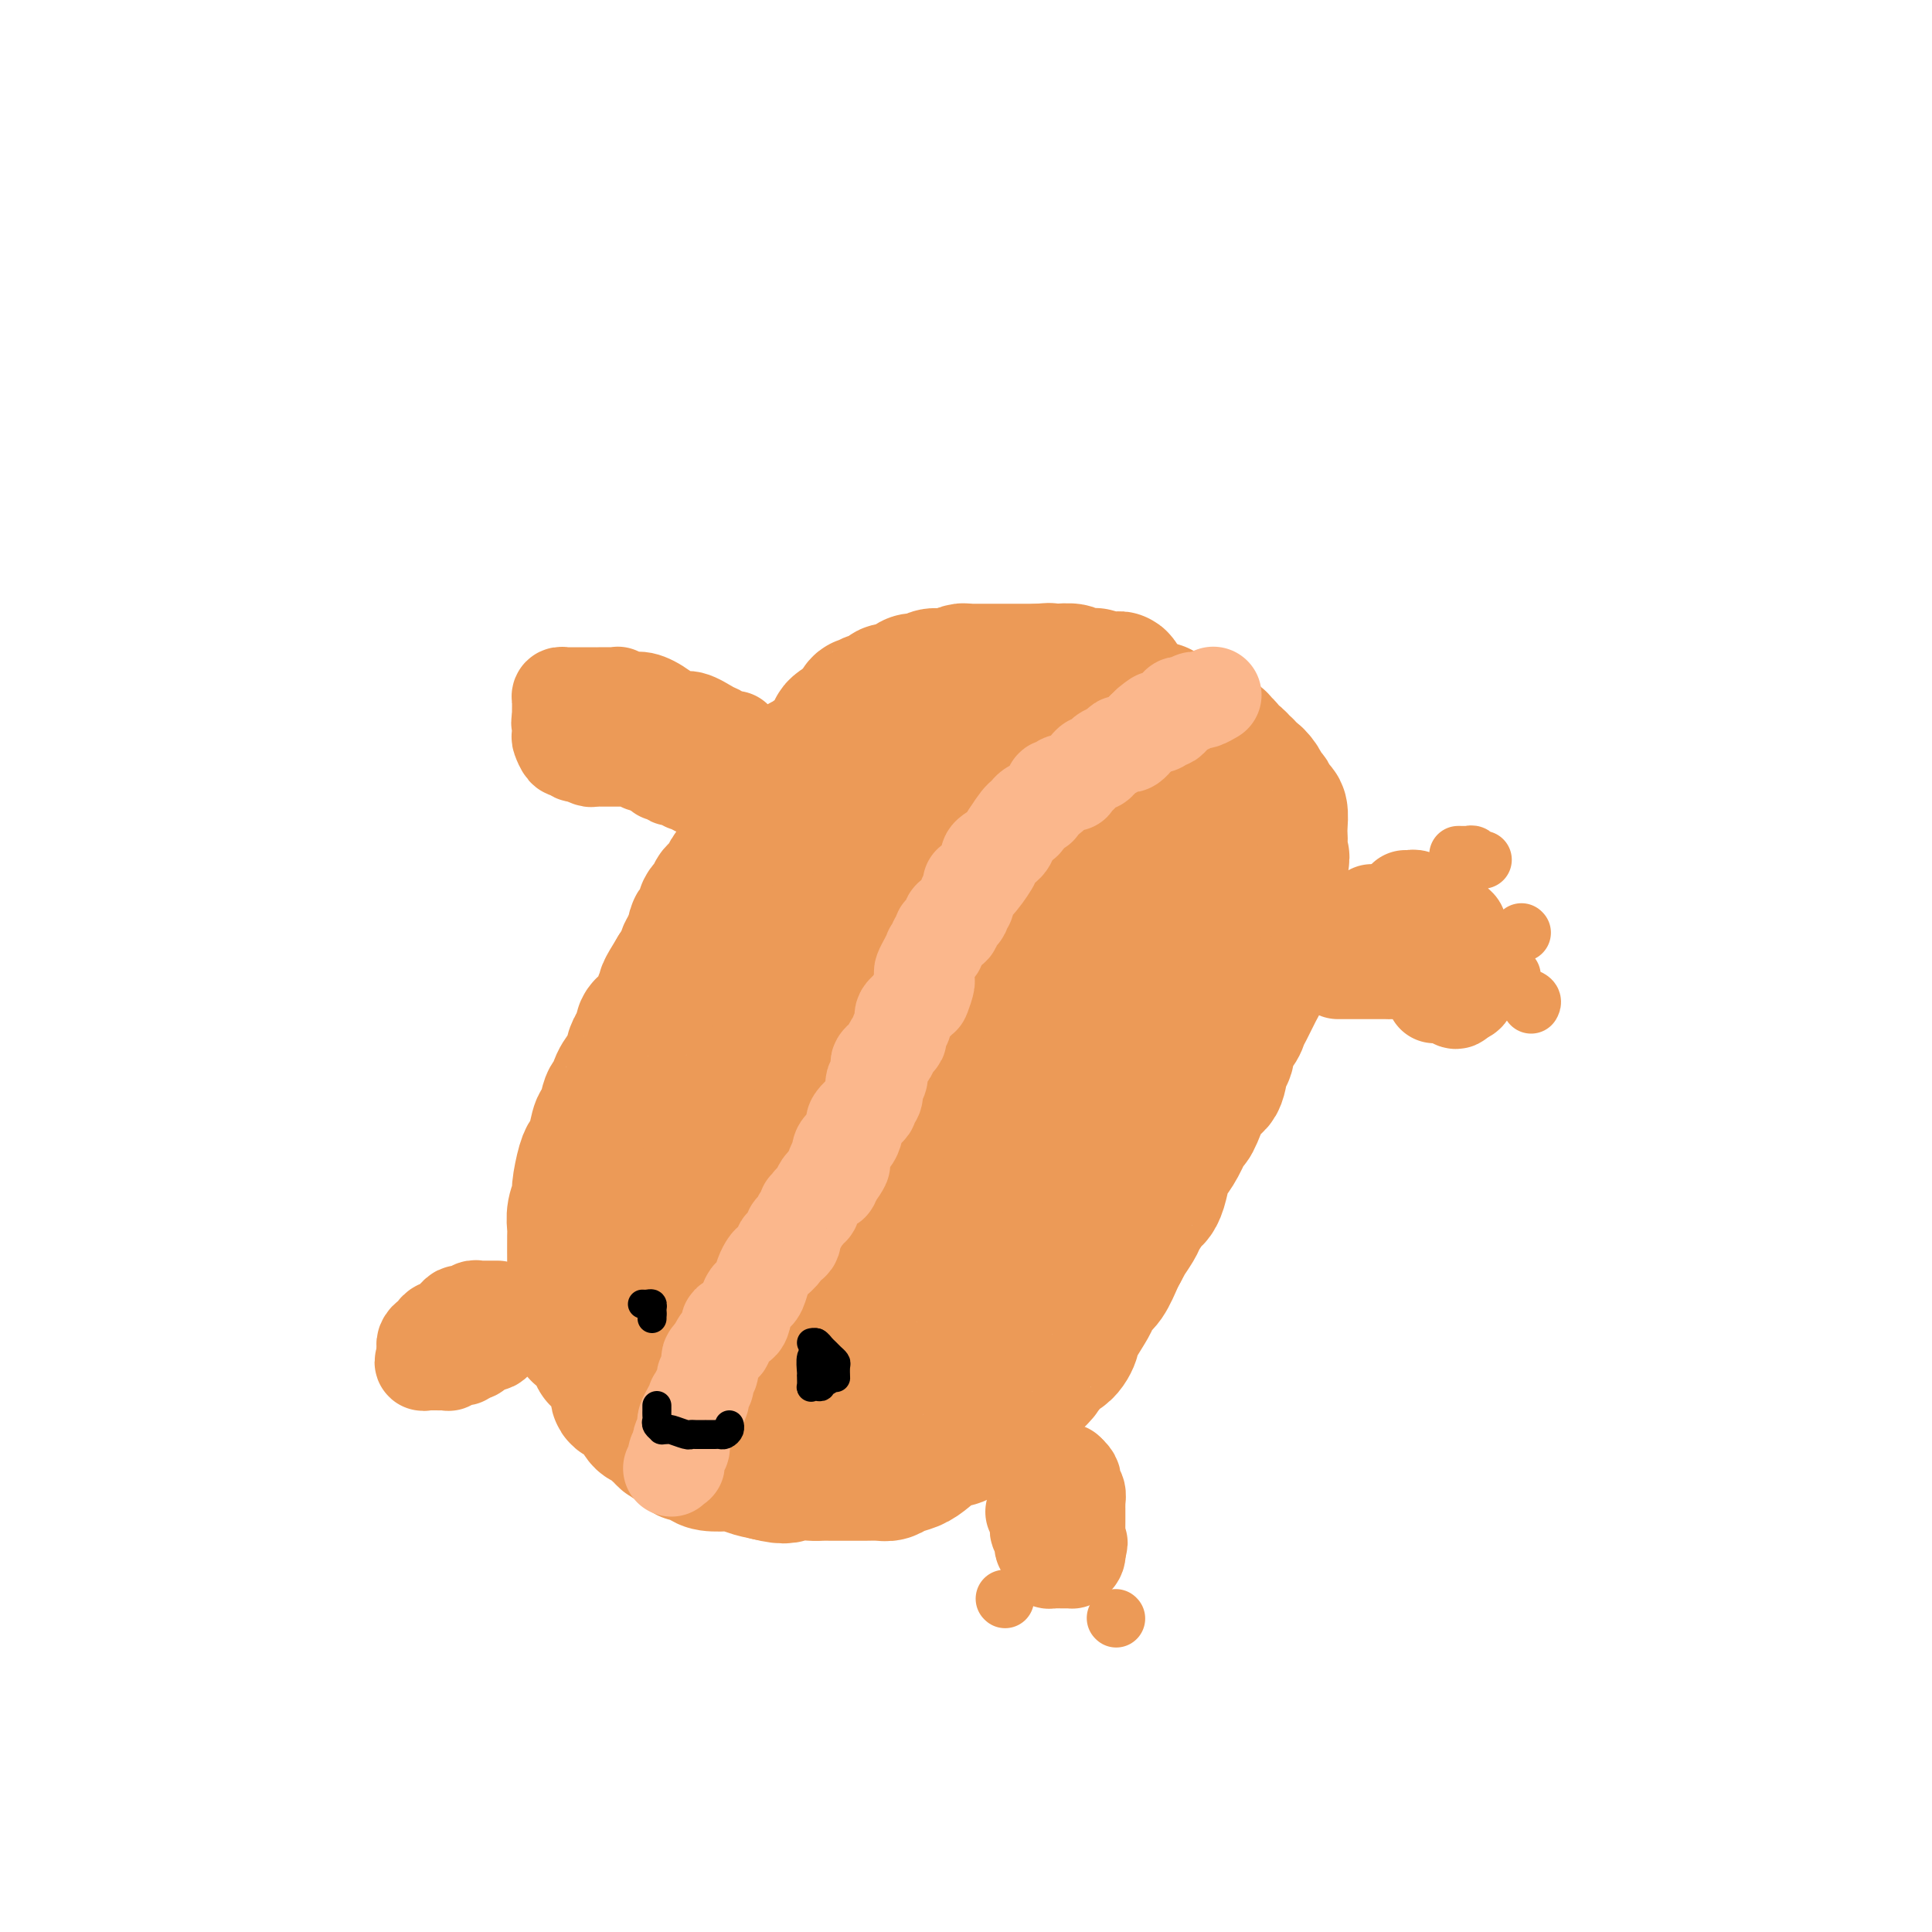 <svg viewBox='0 0 400 400' version='1.1' xmlns='http://www.w3.org/2000/svg' xmlns:xlink='http://www.w3.org/1999/xlink'><g fill='none' stroke='#EC9A57' stroke-width='28' stroke-linecap='round' stroke-linejoin='round'><path d='M157,174c-0.449,0.469 -0.897,0.938 -1,1c-0.103,0.062 0.140,-0.282 0,0c-0.140,0.282 -0.664,1.189 -1,2c-0.336,0.811 -0.485,1.527 -1,2c-0.515,0.473 -1.394,0.704 -2,1c-0.606,0.296 -0.937,0.657 -1,1c-0.063,0.343 0.143,0.668 0,1c-0.143,0.332 -0.634,0.670 -1,1c-0.366,0.330 -0.606,0.653 -1,1c-0.394,0.347 -0.943,0.719 -1,1c-0.057,0.281 0.376,0.470 0,1c-0.376,0.530 -1.563,1.399 -2,2c-0.437,0.601 -0.125,0.934 0,1c0.125,0.066 0.063,-0.133 0,0c-0.063,0.133 -0.126,0.599 0,1c0.126,0.401 0.441,0.738 0,1c-0.441,0.262 -1.639,0.450 -2,1c-0.361,0.550 0.113,1.460 0,2c-0.113,0.540 -0.813,0.708 -1,1c-0.187,0.292 0.141,0.708 0,1c-0.141,0.292 -0.749,0.460 -1,1c-0.251,0.540 -0.144,1.453 0,2c0.144,0.547 0.327,0.728 0,1c-0.327,0.272 -1.163,0.636 -2,1'/><path d='M140,201c-3.101,5.032 -2.354,4.111 -2,4c0.354,-0.111 0.317,0.586 0,1c-0.317,0.414 -0.912,0.544 -1,1c-0.088,0.456 0.331,1.240 0,2c-0.331,0.760 -1.412,1.498 -2,2c-0.588,0.502 -0.683,0.768 -1,1c-0.317,0.232 -0.855,0.429 -1,1c-0.145,0.571 0.103,1.517 0,2c-0.103,0.483 -0.556,0.502 -1,1c-0.444,0.498 -0.878,1.476 -1,2c-0.122,0.524 0.070,0.595 0,1c-0.070,0.405 -0.400,1.143 -1,2c-0.600,0.857 -1.470,1.834 -2,3c-0.530,1.166 -0.719,2.522 -1,3c-0.281,0.478 -0.653,0.079 -1,1c-0.347,0.921 -0.670,3.164 -1,4c-0.330,0.836 -0.667,0.266 -1,1c-0.333,0.734 -0.663,2.773 -1,4c-0.337,1.227 -0.683,1.644 -1,2c-0.317,0.356 -0.607,0.652 -1,2c-0.393,1.348 -0.890,3.748 -1,5c-0.110,1.252 0.167,1.358 0,2c-0.167,0.642 -0.777,1.822 -1,3c-0.223,1.178 -0.060,2.355 0,3c0.060,0.645 0.016,0.757 0,2c-0.016,1.243 -0.004,3.618 0,5c0.004,1.382 0.001,1.773 0,2c-0.001,0.227 -0.000,0.292 0,1c0.000,0.708 0.000,2.059 0,3c-0.000,0.941 -0.000,1.470 0,2'/><path d='M119,269c-0.368,4.636 -0.290,2.227 0,2c0.290,-0.227 0.790,1.726 1,3c0.210,1.274 0.130,1.867 0,2c-0.130,0.133 -0.310,-0.193 0,0c0.310,0.193 1.112,0.905 2,2c0.888,1.095 1.864,2.572 2,3c0.136,0.428 -0.568,-0.194 0,0c0.568,0.194 2.408,1.203 3,2c0.592,0.797 -0.063,1.380 0,2c0.063,0.620 0.844,1.276 1,2c0.156,0.724 -0.313,1.516 0,2c0.313,0.484 1.407,0.659 2,1c0.593,0.341 0.684,0.848 1,1c0.316,0.152 0.858,-0.052 1,0c0.142,0.052 -0.117,0.361 0,1c0.117,0.639 0.609,1.610 1,2c0.391,0.390 0.681,0.199 1,0c0.319,-0.199 0.665,-0.405 1,0c0.335,0.405 0.657,1.423 1,2c0.343,0.577 0.707,0.714 1,1c0.293,0.286 0.516,0.720 1,1c0.484,0.280 1.230,0.404 2,1c0.770,0.596 1.565,1.662 2,2c0.435,0.338 0.512,-0.054 1,0c0.488,0.054 1.389,0.553 2,1c0.611,0.447 0.932,0.841 2,1c1.068,0.159 2.884,0.084 4,0c1.116,-0.084 1.531,-0.176 2,0c0.469,0.176 0.991,0.622 2,1c1.009,0.378 2.504,0.689 4,1'/><path d='M159,305c4.162,1.083 4.068,0.290 5,0c0.932,-0.290 2.892,-0.078 4,0c1.108,0.078 1.364,0.021 2,0c0.636,-0.021 1.651,-0.005 3,0c1.349,0.005 3.032,-0.002 4,0c0.968,0.002 1.221,0.012 2,0c0.779,-0.012 2.083,-0.046 3,0c0.917,0.046 1.446,0.173 2,0c0.554,-0.173 1.132,-0.644 2,-1c0.868,-0.356 2.026,-0.596 3,-1c0.974,-0.404 1.764,-0.972 3,-2c1.236,-1.028 2.920,-2.517 4,-3c1.080,-0.483 1.558,0.041 2,0c0.442,-0.041 0.849,-0.648 2,-1c1.151,-0.352 3.045,-0.448 4,-1c0.955,-0.552 0.970,-1.560 1,-2c0.030,-0.440 0.075,-0.312 1,-1c0.925,-0.688 2.729,-2.192 4,-3c1.271,-0.808 2.010,-0.921 2,-1c-0.010,-0.079 -0.769,-0.124 0,-1c0.769,-0.876 3.065,-2.584 4,-4c0.935,-1.416 0.510,-2.540 1,-3c0.490,-0.460 1.896,-0.255 3,-1c1.104,-0.745 1.906,-2.441 2,-3c0.094,-0.559 -0.519,0.018 0,-1c0.519,-1.018 2.170,-3.631 3,-5c0.830,-1.369 0.838,-1.494 1,-2c0.162,-0.506 0.476,-1.393 1,-2c0.524,-0.607 1.256,-0.933 2,-2c0.744,-1.067 1.498,-2.876 2,-4c0.502,-1.124 0.751,-1.562 1,-2'/><path d='M232,259c1.970,-3.540 0.895,-1.890 1,-2c0.105,-0.110 1.390,-1.981 2,-3c0.610,-1.019 0.545,-1.187 1,-2c0.455,-0.813 1.431,-2.272 2,-3c0.569,-0.728 0.733,-0.724 1,-1c0.267,-0.276 0.639,-0.832 1,-2c0.361,-1.168 0.711,-2.950 1,-4c0.289,-1.050 0.515,-1.370 1,-2c0.485,-0.630 1.228,-1.570 2,-3c0.772,-1.430 1.573,-3.350 2,-4c0.427,-0.650 0.481,-0.030 1,-1c0.519,-0.970 1.502,-3.529 2,-5c0.498,-1.471 0.510,-1.854 1,-2c0.490,-0.146 1.459,-0.055 2,-1c0.541,-0.945 0.656,-2.925 1,-4c0.344,-1.075 0.917,-1.244 1,-2c0.083,-0.756 -0.325,-2.097 0,-3c0.325,-0.903 1.382,-1.367 2,-2c0.618,-0.633 0.796,-1.434 1,-2c0.204,-0.566 0.433,-0.897 1,-2c0.567,-1.103 1.471,-2.980 2,-4c0.529,-1.020 0.682,-1.185 1,-2c0.318,-0.815 0.802,-2.282 1,-3c0.198,-0.718 0.109,-0.688 0,-1c-0.109,-0.312 -0.239,-0.966 0,-2c0.239,-1.034 0.848,-2.450 1,-3c0.152,-0.550 -0.153,-0.236 0,-1c0.153,-0.764 0.763,-2.607 1,-4c0.237,-1.393 0.102,-2.337 0,-3c-0.102,-0.663 -0.172,-1.047 0,-2c0.172,-0.953 0.586,-2.477 1,-4'/><path d='M265,180c0.774,-4.166 0.208,-2.080 0,-2c-0.208,0.080 -0.059,-1.847 0,-3c0.059,-1.153 0.027,-1.531 0,-2c-0.027,-0.469 -0.049,-1.028 0,-2c0.049,-0.972 0.169,-2.357 0,-3c-0.169,-0.643 -0.626,-0.544 -1,-1c-0.374,-0.456 -0.664,-1.466 -1,-2c-0.336,-0.534 -0.716,-0.591 -1,-1c-0.284,-0.409 -0.471,-1.170 -1,-2c-0.529,-0.830 -1.398,-1.729 -2,-2c-0.602,-0.271 -0.935,0.087 -1,0c-0.065,-0.087 0.137,-0.619 0,-1c-0.137,-0.381 -0.614,-0.613 -1,-1c-0.386,-0.387 -0.680,-0.931 -1,-1c-0.320,-0.069 -0.666,0.337 -1,0c-0.334,-0.337 -0.656,-1.417 -1,-2c-0.344,-0.583 -0.710,-0.668 -1,-1c-0.290,-0.332 -0.502,-0.911 -1,-1c-0.498,-0.089 -1.280,0.312 -2,0c-0.720,-0.312 -1.377,-1.337 -2,-2c-0.623,-0.663 -1.213,-0.965 -2,-1c-0.787,-0.035 -1.770,0.197 -2,0c-0.230,-0.197 0.295,-0.824 0,-1c-0.295,-0.176 -1.409,0.097 -2,0c-0.591,-0.097 -0.659,-0.566 -1,-1c-0.341,-0.434 -0.954,-0.834 -1,-1c-0.046,-0.166 0.477,-0.097 0,0c-0.477,0.097 -1.953,0.222 -3,0c-1.047,-0.222 -1.667,-0.790 -2,-1c-0.333,-0.210 -0.381,-0.060 -1,0c-0.619,0.060 -1.810,0.030 -3,0'/><path d='M231,146c-3.384,-1.083 -1.343,-0.290 -1,0c0.343,0.290 -1.011,0.078 -2,0c-0.989,-0.078 -1.613,-0.021 -2,0c-0.387,0.021 -0.536,0.006 -1,0c-0.464,-0.006 -1.244,-0.001 -2,0c-0.756,0.001 -1.487,0.000 -2,0c-0.513,-0.000 -0.809,-0.000 -1,0c-0.191,0.000 -0.278,0.000 -1,0c-0.722,-0.000 -2.079,-0.000 -3,0c-0.921,0.000 -1.408,-0.000 -2,0c-0.592,0.000 -1.291,0.000 -2,0c-0.709,-0.000 -1.428,-0.000 -2,0c-0.572,0.000 -0.997,0.000 -2,0c-1.003,-0.000 -2.586,-0.001 -4,0c-1.414,0.001 -2.660,0.005 -3,0c-0.340,-0.005 0.227,-0.017 -1,0c-1.227,0.017 -4.246,0.065 -5,0c-0.754,-0.065 0.758,-0.242 0,0c-0.758,0.242 -3.787,0.901 -5,1c-1.213,0.099 -0.612,-0.364 -1,0c-0.388,0.364 -1.766,1.555 -3,2c-1.234,0.445 -2.323,0.146 -3,0c-0.677,-0.146 -0.943,-0.138 -1,0c-0.057,0.138 0.094,0.405 -1,1c-1.094,0.595 -3.433,1.517 -4,2c-0.567,0.483 0.637,0.528 0,1c-0.637,0.472 -3.115,1.372 -4,2c-0.885,0.628 -0.175,0.983 0,1c0.175,0.017 -0.184,-0.303 -1,0c-0.816,0.303 -2.090,1.229 -3,2c-0.910,0.771 -1.455,1.385 -2,2'/><path d='M167,160c-3.657,2.164 -1.299,1.074 -1,1c0.299,-0.074 -1.460,0.867 -2,2c-0.540,1.133 0.141,2.460 0,3c-0.141,0.540 -1.103,0.295 -2,1c-0.897,0.705 -1.728,2.359 -2,3c-0.272,0.641 0.014,0.268 0,1c-0.014,0.732 -0.330,2.568 -1,4c-0.670,1.432 -1.696,2.460 -2,3c-0.304,0.540 0.113,0.593 0,1c-0.113,0.407 -0.758,1.168 -1,1c-0.242,-0.168 -0.082,-1.263 0,-2c0.082,-0.737 0.087,-1.114 0,-2c-0.087,-0.886 -0.266,-2.279 0,-3c0.266,-0.721 0.978,-0.769 2,-2c1.022,-1.231 2.353,-3.646 3,-5c0.647,-1.354 0.608,-1.648 1,-2c0.392,-0.352 1.215,-0.761 2,-2c0.785,-1.239 1.532,-3.308 2,-4c0.468,-0.692 0.655,-0.005 1,0c0.345,0.005 0.847,-0.670 1,-1c0.153,-0.330 -0.041,-0.315 1,-1c1.041,-0.685 3.319,-2.069 4,-3c0.681,-0.931 -0.234,-1.409 0,-2c0.234,-0.591 1.617,-1.296 3,-2'/><path d='M176,149c3.434,-4.328 2.019,-3.150 2,-3c-0.019,0.150 1.360,-0.730 2,-1c0.640,-0.270 0.543,0.068 1,0c0.457,-0.068 1.469,-0.544 2,-1c0.531,-0.456 0.580,-0.893 1,-1c0.420,-0.107 1.212,0.116 2,0c0.788,-0.116 1.572,-0.571 2,-1c0.428,-0.429 0.500,-0.833 1,-1c0.500,-0.167 1.430,-0.098 2,0c0.570,0.098 0.782,0.223 1,0c0.218,-0.223 0.443,-0.796 1,-1c0.557,-0.204 1.445,-0.041 2,0c0.555,0.041 0.775,-0.042 1,0c0.225,0.042 0.455,0.207 1,0c0.545,-0.207 1.407,-0.788 2,-1c0.593,-0.212 0.919,-0.057 1,0c0.081,0.057 -0.081,0.015 0,0c0.081,-0.015 0.406,-0.004 1,0c0.594,0.004 1.456,0.001 2,0c0.544,-0.001 0.771,-0.000 1,0c0.229,0.000 0.460,0.000 1,0c0.540,-0.000 1.387,-0.000 2,0c0.613,0.000 0.990,0.000 1,0c0.010,-0.000 -0.348,-0.000 0,0c0.348,0.000 1.403,0.000 2,0c0.597,-0.000 0.737,-0.000 1,0c0.263,0.000 0.648,0.000 1,0c0.352,-0.000 0.672,-0.000 1,0c0.328,0.000 0.665,0.000 1,0c0.335,-0.000 0.667,-0.000 1,0'/><path d='M215,139c3.894,-0.310 1.629,-0.084 1,0c-0.629,0.084 0.379,0.026 1,0c0.621,-0.026 0.857,-0.021 1,0c0.143,0.021 0.195,0.057 1,0c0.805,-0.057 2.365,-0.208 3,0c0.635,0.208 0.345,0.775 1,1c0.655,0.225 2.254,0.109 3,0c0.746,-0.109 0.637,-0.210 1,0c0.363,0.210 1.197,0.732 2,1c0.803,0.268 1.574,0.281 2,0c0.426,-0.281 0.506,-0.856 1,0c0.494,0.856 1.403,3.145 2,4c0.597,0.855 0.881,0.277 1,0c0.119,-0.277 0.073,-0.252 1,2c0.927,2.252 2.827,6.733 4,9c1.173,2.267 1.620,2.321 2,3c0.380,0.679 0.694,1.982 1,3c0.306,1.018 0.604,1.751 1,3c0.396,1.249 0.890,3.015 1,4c0.110,0.985 -0.163,1.189 0,2c0.163,0.811 0.762,2.228 1,3c0.238,0.772 0.116,0.897 0,1c-0.116,0.103 -0.227,0.183 0,1c0.227,0.817 0.793,2.369 1,3c0.207,0.631 0.055,0.339 0,1c-0.055,0.661 -0.015,2.274 0,3c0.015,0.726 0.004,0.566 0,1c-0.004,0.434 -0.001,1.463 0,2c0.001,0.537 0.000,0.582 0,1c-0.000,0.418 -0.000,1.209 0,2'/><path d='M247,189c0.464,4.074 0.124,2.259 0,2c-0.124,-0.259 -0.031,1.038 0,2c0.031,0.962 0.000,1.587 0,2c-0.000,0.413 0.029,0.612 0,2c-0.029,1.388 -0.117,3.965 0,5c0.117,1.035 0.441,0.527 0,1c-0.441,0.473 -1.645,1.928 -2,3c-0.355,1.072 0.139,1.763 0,3c-0.139,1.237 -0.911,3.021 -1,4c-0.089,0.979 0.507,1.153 0,2c-0.507,0.847 -2.115,2.368 -3,3c-0.885,0.632 -1.045,0.377 -1,1c0.045,0.623 0.297,2.125 0,3c-0.297,0.875 -1.143,1.125 -2,2c-0.857,0.875 -1.725,2.376 -2,3c-0.275,0.624 0.045,0.373 0,1c-0.045,0.627 -0.453,2.134 -1,3c-0.547,0.866 -1.231,1.091 -2,2c-0.769,0.909 -1.623,2.502 -2,3c-0.377,0.498 -0.276,-0.099 -1,1c-0.724,1.099 -2.271,3.893 -3,5c-0.729,1.107 -0.638,0.526 -1,1c-0.362,0.474 -1.175,2.002 -2,3c-0.825,0.998 -1.661,1.464 -2,2c-0.339,0.536 -0.182,1.140 -1,2c-0.818,0.860 -2.610,1.974 -4,3c-1.390,1.026 -2.378,1.963 -3,3c-0.622,1.037 -0.878,2.175 -2,3c-1.122,0.825 -3.110,1.338 -4,2c-0.890,0.662 -0.683,1.475 -1,2c-0.317,0.525 -1.159,0.763 -2,1'/><path d='M205,264c-4.776,5.513 -1.717,2.795 -1,2c0.717,-0.795 -0.910,0.332 -2,1c-1.090,0.668 -1.644,0.876 -2,1c-0.356,0.124 -0.515,0.164 -1,1c-0.485,0.836 -1.296,2.466 -2,3c-0.704,0.534 -1.300,-0.029 -2,0c-0.700,0.029 -1.505,0.652 -2,1c-0.495,0.348 -0.681,0.423 -1,1c-0.319,0.577 -0.771,1.657 -1,2c-0.229,0.343 -0.235,-0.050 -1,0c-0.765,0.050 -2.287,0.543 -3,1c-0.713,0.457 -0.615,0.879 -1,1c-0.385,0.121 -1.251,-0.059 -2,0c-0.749,0.059 -1.379,0.356 -2,1c-0.621,0.644 -1.231,1.636 -2,2c-0.769,0.364 -1.695,0.101 -3,0c-1.305,-0.101 -2.989,-0.041 -4,0c-1.011,0.041 -1.348,0.064 -2,0c-0.652,-0.064 -1.620,-0.213 -3,0c-1.380,0.213 -3.171,0.789 -4,1c-0.829,0.211 -0.696,0.056 -1,0c-0.304,-0.056 -1.046,-0.015 -2,0c-0.954,0.015 -2.119,0.004 -3,0c-0.881,-0.004 -1.479,-0.001 -2,0c-0.521,0.001 -0.967,0.000 -1,0c-0.033,-0.000 0.346,-0.000 0,0c-0.346,0.000 -1.416,0.000 -2,0c-0.584,-0.000 -0.682,-0.000 -1,0c-0.318,0.000 -0.855,0.000 -1,0c-0.145,-0.000 0.101,-0.000 0,0c-0.101,0.000 -0.551,0.000 -1,0'/><path d='M150,282c-5.045,0.159 -2.657,0.056 -2,0c0.657,-0.056 -0.415,-0.066 -1,0c-0.585,0.066 -0.681,0.209 -1,0c-0.319,-0.209 -0.860,-0.771 -1,-1c-0.140,-0.229 0.120,-0.127 0,0c-0.120,0.127 -0.621,0.277 -1,0c-0.379,-0.277 -0.638,-0.981 -1,-2c-0.362,-1.019 -0.829,-2.352 -1,-3c-0.171,-0.648 -0.046,-0.609 0,-1c0.046,-0.391 0.012,-1.210 0,-2c-0.012,-0.790 -0.003,-1.551 0,-2c0.003,-0.449 0.001,-0.587 0,-1c-0.001,-0.413 -0.000,-1.103 0,-2c0.000,-0.897 0.001,-2.001 0,-3c-0.001,-0.999 -0.002,-1.891 0,-3c0.002,-1.109 0.007,-2.434 0,-3c-0.007,-0.566 -0.027,-0.372 0,-1c0.027,-0.628 0.101,-2.078 0,-3c-0.101,-0.922 -0.379,-1.315 0,-2c0.379,-0.685 1.414,-1.662 2,-3c0.586,-1.338 0.725,-3.038 1,-4c0.275,-0.962 0.688,-1.188 1,-2c0.312,-0.812 0.522,-2.211 1,-3c0.478,-0.789 1.224,-0.967 2,-2c0.776,-1.033 1.581,-2.922 2,-4c0.419,-1.078 0.451,-1.347 1,-2c0.549,-0.653 1.614,-1.692 2,-3c0.386,-1.308 0.093,-2.887 1,-4c0.907,-1.113 3.013,-1.761 4,-3c0.987,-1.239 0.853,-3.068 1,-4c0.147,-0.932 0.573,-0.966 1,-1'/><path d='M161,218c3.111,-6.082 1.390,-2.786 2,-3c0.610,-0.214 3.552,-3.936 5,-6c1.448,-2.064 1.403,-2.469 2,-3c0.597,-0.531 1.835,-1.187 3,-3c1.165,-1.813 2.257,-4.784 3,-6c0.743,-1.216 1.135,-0.678 1,-1c-0.135,-0.322 -0.799,-1.503 0,-3c0.799,-1.497 3.059,-3.308 4,-5c0.941,-1.692 0.563,-3.264 1,-4c0.437,-0.736 1.688,-0.638 2,-1c0.312,-0.362 -0.316,-1.186 0,-2c0.316,-0.814 1.576,-1.619 2,-2c0.424,-0.381 0.011,-0.339 0,-1c-0.011,-0.661 0.378,-2.026 1,-3c0.622,-0.974 1.476,-1.556 2,-2c0.524,-0.444 0.718,-0.748 1,-1c0.282,-0.252 0.654,-0.450 1,-1c0.346,-0.550 0.668,-1.452 1,-2c0.332,-0.548 0.673,-0.741 1,-1c0.327,-0.259 0.639,-0.585 1,-1c0.361,-0.415 0.769,-0.919 1,-1c0.231,-0.081 0.283,0.262 1,0c0.717,-0.262 2.097,-1.128 3,-2c0.903,-0.872 1.327,-1.750 2,-2c0.673,-0.250 1.594,0.129 2,0c0.406,-0.129 0.298,-0.767 1,-1c0.702,-0.233 2.216,-0.063 3,0c0.784,0.063 0.839,0.017 1,0c0.161,-0.017 0.428,-0.005 1,0c0.572,0.005 1.449,0.001 2,0c0.551,-0.001 0.775,-0.001 1,0'/><path d='M212,161c2.063,-0.157 1.719,-0.051 2,0c0.281,0.051 1.187,0.047 2,0c0.813,-0.047 1.535,-0.135 3,0c1.465,0.135 3.675,0.495 5,1c1.325,0.505 1.767,1.156 2,2c0.233,0.844 0.259,1.879 1,3c0.741,1.121 2.199,2.326 3,3c0.801,0.674 0.947,0.817 1,1c0.053,0.183 0.014,0.406 0,1c-0.014,0.594 -0.004,1.559 0,3c0.004,1.441 0.001,3.358 0,5c-0.001,1.642 -0.000,3.007 0,4c0.000,0.993 -0.000,1.612 0,2c0.000,0.388 0.001,0.544 0,1c-0.001,0.456 -0.004,1.213 0,2c0.004,0.787 0.014,1.604 0,2c-0.014,0.396 -0.052,0.371 0,1c0.052,0.629 0.194,1.912 0,3c-0.194,1.088 -0.725,1.980 -1,2c-0.275,0.020 -0.293,-0.831 -1,0c-0.707,0.831 -2.102,3.344 -3,5c-0.898,1.656 -1.299,2.456 -2,3c-0.701,0.544 -1.701,0.831 -2,1c-0.299,0.169 0.104,0.219 0,1c-0.104,0.781 -0.714,2.292 -1,3c-0.286,0.708 -0.248,0.612 -1,1c-0.752,0.388 -2.294,1.259 -3,2c-0.706,0.741 -0.575,1.353 -1,2c-0.425,0.647 -1.407,1.328 -2,2c-0.593,0.672 -0.796,1.336 -1,2'/><path d='M213,219c-3.022,4.010 -1.576,2.034 -2,2c-0.424,-0.034 -2.718,1.874 -4,3c-1.282,1.126 -1.554,1.470 -2,2c-0.446,0.530 -1.068,1.245 -2,2c-0.932,0.755 -2.173,1.550 -3,2c-0.827,0.450 -1.239,0.555 -3,1c-1.761,0.445 -4.872,1.229 -6,2c-1.128,0.771 -0.275,1.529 -1,2c-0.725,0.471 -3.028,0.656 -4,1c-0.972,0.344 -0.613,0.848 -1,1c-0.387,0.152 -1.521,-0.048 -2,0c-0.479,0.048 -0.303,0.344 -1,1c-0.697,0.656 -2.267,1.671 -3,2c-0.733,0.329 -0.627,-0.028 -1,0c-0.373,0.028 -1.223,0.440 -2,1c-0.777,0.560 -1.480,1.268 -2,2c-0.520,0.732 -0.857,1.487 -1,2c-0.143,0.513 -0.091,0.785 -1,1c-0.909,0.215 -2.779,0.372 -4,1c-1.221,0.628 -1.793,1.725 -2,2c-0.207,0.275 -0.049,-0.272 -2,1c-1.951,1.272 -6.011,4.365 -8,6c-1.989,1.635 -1.909,1.814 -2,2c-0.091,0.186 -0.354,0.379 -1,1c-0.646,0.621 -1.675,1.668 -2,2c-0.325,0.332 0.054,-0.052 0,0c-0.054,0.052 -0.540,0.540 -1,1c-0.460,0.460 -0.893,0.893 -1,1c-0.107,0.107 0.112,-0.112 0,0c-0.112,0.112 -0.556,0.556 -1,1'/><path d='M148,264c-4.442,4.027 -1.549,2.596 0,2c1.549,-0.596 1.752,-0.356 2,0c0.248,0.356 0.542,0.826 1,1c0.458,0.174 1.081,0.050 2,0c0.919,-0.050 2.134,-0.025 3,0c0.866,0.025 1.381,0.049 2,0c0.619,-0.049 1.340,-0.173 2,0c0.660,0.173 1.258,0.643 2,0c0.742,-0.643 1.629,-2.400 2,-3c0.371,-0.600 0.226,-0.044 1,0c0.774,0.044 2.467,-0.425 3,-1c0.533,-0.575 -0.094,-1.256 0,-2c0.094,-0.744 0.910,-1.549 2,-2c1.090,-0.451 2.455,-0.547 3,-1c0.545,-0.453 0.272,-1.265 1,-2c0.728,-0.735 2.458,-1.395 4,-2c1.542,-0.605 2.895,-1.156 4,-2c1.105,-0.844 1.963,-1.982 4,-3c2.037,-1.018 5.253,-1.917 7,-3c1.747,-1.083 2.025,-2.350 3,-3c0.975,-0.650 2.646,-0.685 4,-1c1.354,-0.315 2.391,-0.911 3,-1c0.609,-0.089 0.789,0.330 1,0c0.211,-0.330 0.451,-1.409 1,-2c0.549,-0.591 1.405,-0.695 2,-1c0.595,-0.305 0.929,-0.813 1,-1c0.071,-0.187 -0.123,-0.053 0,0c0.123,0.053 0.561,0.027 1,0'/><path d='M209,237c7.814,-5.278 2.850,-3.471 1,-3c-1.850,0.471 -0.587,-0.392 0,-1c0.587,-0.608 0.496,-0.962 1,-2c0.504,-1.038 1.603,-2.762 2,-4c0.397,-1.238 0.092,-1.992 0,-3c-0.092,-1.008 0.028,-2.271 0,-3c-0.028,-0.729 -0.204,-0.924 0,-2c0.204,-1.076 0.787,-3.035 1,-4c0.213,-0.965 0.057,-0.938 0,-2c-0.057,-1.062 -0.015,-3.214 0,-4c0.015,-0.786 0.004,-0.207 0,-1c-0.004,-0.793 -0.001,-2.960 0,-4c0.001,-1.040 0.000,-0.955 0,-2c-0.000,-1.045 0.000,-3.219 0,-4c-0.000,-0.781 -0.000,-0.168 0,-1c0.000,-0.832 0.001,-3.109 0,-4c-0.001,-0.891 -0.005,-0.394 0,-1c0.005,-0.606 0.017,-2.313 0,-3c-0.017,-0.687 -0.064,-0.352 0,-1c0.064,-0.648 0.238,-2.279 0,-3c-0.238,-0.721 -0.888,-0.533 -1,-1c-0.112,-0.467 0.314,-1.589 0,-2c-0.314,-0.411 -1.366,-0.110 -2,0c-0.634,0.110 -0.848,0.029 -1,0c-0.152,-0.029 -0.242,-0.007 -1,0c-0.758,0.007 -2.182,-0.001 -3,0c-0.818,0.001 -1.029,0.011 -1,0c0.029,-0.011 0.296,-0.044 -1,0c-1.296,0.044 -4.157,0.166 -6,1c-1.843,0.834 -2.670,2.381 -4,4c-1.330,1.619 -3.165,3.309 -5,5'/><path d='M189,192c-2.831,2.855 -5.409,5.493 -7,7c-1.591,1.507 -2.195,1.884 -3,3c-0.805,1.116 -1.812,2.970 -3,4c-1.188,1.030 -2.557,1.235 -3,2c-0.443,0.765 0.039,2.089 0,3c-0.039,0.911 -0.599,1.410 -1,2c-0.401,0.590 -0.643,1.271 -1,2c-0.357,0.729 -0.828,1.505 -1,2c-0.172,0.495 -0.046,0.710 0,1c0.046,0.290 0.012,0.656 0,1c-0.012,0.344 -0.001,0.667 0,1c0.001,0.333 -0.008,0.678 0,1c0.008,0.322 0.032,0.622 0,1c-0.032,0.378 -0.119,0.832 0,1c0.119,0.168 0.446,0.048 1,0c0.554,-0.048 1.337,-0.023 2,0c0.663,0.023 1.207,0.044 2,0c0.793,-0.044 1.834,-0.151 2,0c0.166,0.151 -0.543,0.562 2,-1c2.543,-1.562 8.339,-5.097 11,-7c2.661,-1.903 2.188,-2.174 3,-3c0.812,-0.826 2.909,-2.207 5,-4c2.091,-1.793 4.176,-3.997 6,-5c1.824,-1.003 3.386,-0.805 4,-1c0.614,-0.195 0.281,-0.783 0,-1c-0.281,-0.217 -0.509,-0.062 -1,0c-0.491,0.062 -1.246,0.031 -2,0'/><path d='M205,201c-1.587,-0.222 -4.053,-0.278 -7,1c-2.947,1.278 -6.373,3.891 -9,5c-2.627,1.109 -4.454,0.714 -6,1c-1.546,0.286 -2.811,1.254 -4,2c-1.189,0.746 -2.304,1.272 -4,2c-1.696,0.728 -3.975,1.660 -5,2c-1.025,0.340 -0.798,0.090 -1,0c-0.202,-0.090 -0.835,-0.020 -1,0c-0.165,0.020 0.139,-0.012 0,0c-0.139,0.012 -0.719,0.067 -1,0c-0.281,-0.067 -0.261,-0.258 -1,-1c-0.739,-0.742 -2.236,-2.037 -3,-3c-0.764,-0.963 -0.796,-1.594 -1,-2c-0.204,-0.406 -0.581,-0.588 -1,-1c-0.419,-0.412 -0.882,-1.054 -1,-1c-0.118,0.054 0.108,0.803 0,0c-0.108,-0.803 -0.551,-3.157 -1,-4c-0.449,-0.843 -0.905,-0.173 -1,0c-0.095,0.173 0.171,-0.150 0,-1c-0.171,-0.850 -0.778,-2.228 -1,-3c-0.222,-0.772 -0.060,-0.939 0,-1c0.060,-0.061 0.017,-0.018 0,0c-0.017,0.018 -0.009,0.009 0,0'/></g>
<g fill='none' stroke='#FBB78C' stroke-width='20' stroke-linecap='round' stroke-linejoin='round'><path d='M139,304c0.415,-0.477 0.829,-0.954 1,-1c0.171,-0.046 0.097,0.340 0,0c-0.097,-0.340 -0.218,-1.404 0,-2c0.218,-0.596 0.777,-0.723 1,-1c0.223,-0.277 0.112,-0.703 0,-1c-0.112,-0.297 -0.223,-0.463 0,-1c0.223,-0.537 0.782,-1.444 1,-2c0.218,-0.556 0.096,-0.762 0,-1c-0.096,-0.238 -0.166,-0.508 0,-1c0.166,-0.492 0.566,-1.207 1,-2c0.434,-0.793 0.900,-1.666 1,-2c0.100,-0.334 -0.166,-0.131 0,0c0.166,0.131 0.763,0.190 1,0c0.237,-0.190 0.115,-0.629 0,-1c-0.115,-0.371 -0.223,-0.676 0,-1c0.223,-0.324 0.778,-0.668 1,-1c0.222,-0.332 0.111,-0.652 0,-1c-0.111,-0.348 -0.223,-0.723 0,-1c0.223,-0.277 0.781,-0.456 1,-1c0.219,-0.544 0.097,-1.454 0,-2c-0.097,-0.546 -0.171,-0.727 0,-1c0.171,-0.273 0.585,-0.636 1,-1'/><path d='M148,280c1.864,-4.112 2.023,-2.393 2,-2c-0.023,0.393 -0.227,-0.540 0,-1c0.227,-0.460 0.887,-0.445 1,-1c0.113,-0.555 -0.321,-1.679 0,-2c0.321,-0.321 1.395,0.161 2,0c0.605,-0.161 0.739,-0.967 1,-2c0.261,-1.033 0.648,-2.294 1,-3c0.352,-0.706 0.670,-0.857 1,-1c0.330,-0.143 0.671,-0.280 1,-1c0.329,-0.720 0.646,-2.024 1,-3c0.354,-0.976 0.744,-1.622 1,-2c0.256,-0.378 0.379,-0.486 1,-1c0.621,-0.514 1.739,-1.432 2,-2c0.261,-0.568 -0.334,-0.786 0,-1c0.334,-0.214 1.596,-0.424 2,-1c0.404,-0.576 -0.050,-1.517 0,-2c0.050,-0.483 0.606,-0.507 1,-1c0.394,-0.493 0.628,-1.457 1,-2c0.372,-0.543 0.884,-0.667 1,-1c0.116,-0.333 -0.162,-0.876 0,-1c0.162,-0.124 0.764,0.171 1,0c0.236,-0.171 0.104,-0.806 0,-1c-0.104,-0.194 -0.182,0.054 0,0c0.182,-0.054 0.623,-0.409 1,-1c0.377,-0.591 0.689,-1.416 1,-2c0.311,-0.584 0.622,-0.926 1,-1c0.378,-0.074 0.822,0.122 1,0c0.178,-0.122 0.089,-0.561 0,-1'/><path d='M172,244c3.958,-5.684 1.852,-1.893 1,-1c-0.852,0.893 -0.449,-1.112 0,-2c0.449,-0.888 0.944,-0.658 1,-1c0.056,-0.342 -0.326,-1.256 0,-2c0.326,-0.744 1.362,-1.316 2,-2c0.638,-0.684 0.879,-1.478 1,-2c0.121,-0.522 0.122,-0.770 0,-1c-0.122,-0.230 -0.369,-0.442 0,-1c0.369,-0.558 1.353,-1.463 2,-2c0.647,-0.537 0.957,-0.707 1,-1c0.043,-0.293 -0.181,-0.710 0,-1c0.181,-0.290 0.766,-0.454 1,-1c0.234,-0.546 0.115,-1.474 0,-2c-0.115,-0.526 -0.228,-0.652 0,-1c0.228,-0.348 0.796,-0.920 1,-1c0.204,-0.080 0.044,0.330 0,0c-0.044,-0.330 0.029,-1.402 0,-2c-0.029,-0.598 -0.162,-0.724 0,-1c0.162,-0.276 0.617,-0.703 1,-1c0.383,-0.297 0.695,-0.465 1,-1c0.305,-0.535 0.604,-1.439 1,-2c0.396,-0.561 0.890,-0.780 1,-1c0.110,-0.220 -0.164,-0.440 0,-1c0.164,-0.560 0.765,-1.459 1,-2c0.235,-0.541 0.104,-0.725 0,-1c-0.104,-0.275 -0.183,-0.641 0,-1c0.183,-0.359 0.626,-0.712 1,-1c0.374,-0.288 0.678,-0.511 1,-1c0.322,-0.489 0.661,-1.245 1,-2'/><path d='M190,206c3.011,-5.826 1.538,-1.392 1,0c-0.538,1.392 -0.141,-0.260 0,-1c0.141,-0.740 0.028,-0.570 0,-1c-0.028,-0.430 0.030,-1.459 0,-2c-0.030,-0.541 -0.148,-0.593 0,-1c0.148,-0.407 0.560,-1.170 1,-2c0.440,-0.830 0.907,-1.728 1,-2c0.093,-0.272 -0.187,0.082 0,0c0.187,-0.082 0.842,-0.599 1,-1c0.158,-0.401 -0.181,-0.685 0,-1c0.181,-0.315 0.884,-0.662 1,-1c0.116,-0.338 -0.353,-0.668 0,-1c0.353,-0.332 1.530,-0.666 2,-1c0.470,-0.334 0.235,-0.667 0,-1c-0.235,-0.333 -0.470,-0.666 0,-1c0.470,-0.334 1.647,-0.670 2,-1c0.353,-0.330 -0.116,-0.653 0,-1c0.116,-0.347 0.816,-0.716 1,-1c0.184,-0.284 -0.150,-0.483 0,-1c0.150,-0.517 0.783,-1.353 1,-2c0.217,-0.647 0.017,-1.104 0,-1c-0.017,0.104 0.149,0.768 1,0c0.851,-0.768 2.385,-2.968 3,-4c0.615,-1.032 0.309,-0.895 0,-1c-0.309,-0.105 -0.622,-0.451 0,-1c0.622,-0.549 2.178,-1.300 3,-2c0.822,-0.700 0.911,-1.350 1,-2'/><path d='M209,173c3.593,-5.682 3.074,-3.386 3,-3c-0.074,0.386 0.296,-1.139 1,-2c0.704,-0.861 1.743,-1.058 2,-1c0.257,0.058 -0.268,0.370 0,0c0.268,-0.370 1.327,-1.423 2,-2c0.673,-0.577 0.959,-0.677 1,-1c0.041,-0.323 -0.161,-0.870 0,-1c0.161,-0.130 0.687,0.158 1,0c0.313,-0.158 0.412,-0.763 1,-1c0.588,-0.237 1.663,-0.105 2,0c0.337,0.105 -0.064,0.182 0,0c0.064,-0.182 0.595,-0.622 1,-1c0.405,-0.378 0.686,-0.693 1,-1c0.314,-0.307 0.660,-0.607 1,-1c0.340,-0.393 0.672,-0.879 1,-1c0.328,-0.121 0.651,0.121 1,0c0.349,-0.121 0.723,-0.607 1,-1c0.277,-0.393 0.455,-0.693 1,-1c0.545,-0.307 1.457,-0.622 2,-1c0.543,-0.378 0.719,-0.818 1,-1c0.281,-0.182 0.669,-0.107 1,0c0.331,0.107 0.604,0.245 1,0c0.396,-0.245 0.914,-0.874 1,-1c0.086,-0.126 -0.261,0.250 0,0c0.261,-0.250 1.131,-1.125 2,-2'/><path d='M237,151c4.515,-3.626 1.801,-1.690 1,-1c-0.801,0.690 0.310,0.133 1,0c0.690,-0.133 0.958,0.157 1,0c0.042,-0.157 -0.142,-0.763 0,-1c0.142,-0.237 0.612,-0.106 1,0c0.388,0.106 0.695,0.186 1,0c0.305,-0.186 0.606,-0.637 1,-1c0.394,-0.363 0.879,-0.637 1,-1c0.121,-0.363 -0.121,-0.815 0,-1c0.121,-0.185 0.606,-0.102 1,0c0.394,0.102 0.696,0.225 1,0c0.304,-0.225 0.611,-0.796 1,-1c0.389,-0.204 0.861,-0.041 1,0c0.139,0.041 -0.056,-0.041 0,0c0.056,0.041 0.361,0.203 1,0c0.639,-0.203 1.611,-0.772 2,-1c0.389,-0.228 0.194,-0.114 0,0'/></g>
<g fill='none' stroke='#000000' stroke-width='6' stroke-linecap='round' stroke-linejoin='round'><path d='M135,273c0.000,-0.565 0.000,-1.131 0,-1c0.000,0.131 0.000,0.958 0,1c0.000,0.042 0.000,-0.702 0,-1c0.000,-0.298 0.000,-0.149 0,0'/><path d='M135,272c-0.012,-0.321 -0.042,-0.622 0,-1c0.042,-0.378 0.156,-0.833 0,-1c-0.156,-0.167 -0.580,-0.045 -1,0c-0.420,0.045 -0.834,0.013 -1,0c-0.166,-0.013 -0.083,-0.006 0,0'/><path d='M169,278c-0.030,0.318 -0.061,0.636 0,1c0.061,0.364 0.212,0.775 0,1c-0.212,0.225 -0.789,0.264 -1,1c-0.211,0.736 -0.057,2.169 0,3c0.057,0.831 0.018,1.060 0,1c-0.018,-0.060 -0.015,-0.407 0,0c0.015,0.407 0.042,1.569 0,2c-0.042,0.431 -0.152,0.130 0,0c0.152,-0.130 0.566,-0.090 1,0c0.434,0.090 0.890,0.230 1,0c0.110,-0.230 -0.124,-0.831 0,-1c0.124,-0.169 0.607,0.095 1,0c0.393,-0.095 0.697,-0.547 1,-1'/><path d='M172,285c0.844,-0.338 0.955,-0.185 1,0c0.045,0.185 0.023,0.400 0,0c-0.023,-0.400 -0.048,-1.416 0,-2c0.048,-0.584 0.168,-0.735 0,-1c-0.168,-0.265 -0.623,-0.646 -1,-1c-0.377,-0.354 -0.676,-0.683 -1,-1c-0.324,-0.317 -0.675,-0.621 -1,-1c-0.325,-0.379 -0.626,-0.833 -1,-1c-0.374,-0.167 -0.821,-0.048 -1,0c-0.179,0.048 -0.089,0.024 0,0'/><path d='M136,291c0.002,0.334 0.005,0.668 0,1c-0.005,0.332 -0.016,0.663 0,1c0.016,0.337 0.060,0.679 0,1c-0.060,0.321 -0.225,0.621 0,1c0.225,0.379 0.841,0.837 1,1c0.159,0.163 -0.140,0.029 0,0c0.140,-0.029 0.719,0.045 1,0c0.281,-0.045 0.265,-0.208 1,0c0.735,0.208 2.220,0.788 3,1c0.780,0.212 0.853,0.057 1,0c0.147,-0.057 0.368,-0.015 1,0c0.632,0.015 1.675,0.004 2,0c0.325,-0.004 -0.068,-0.000 0,0c0.068,0.000 0.596,-0.003 1,0c0.404,0.003 0.683,0.011 1,0c0.317,-0.011 0.673,-0.042 1,0c0.327,0.042 0.624,0.155 1,0c0.376,-0.155 0.832,-0.580 1,-1c0.168,-0.420 0.048,-0.834 0,-1c-0.048,-0.166 -0.024,-0.083 0,0'/></g>
<g fill='none' stroke='#EC9A57' stroke-width='20' stroke-linecap='round' stroke-linejoin='round'><path d='M214,313c0.422,-0.051 0.844,-0.101 1,0c0.156,0.101 0.045,0.354 0,1c-0.045,0.646 -0.026,1.683 0,2c0.026,0.317 0.059,-0.088 0,0c-0.059,0.088 -0.208,0.668 0,1c0.208,0.332 0.774,0.418 1,1c0.226,0.582 0.112,1.662 0,2c-0.112,0.338 -0.223,-0.067 0,0c0.223,0.067 0.781,0.606 1,1c0.219,0.394 0.100,0.641 0,1c-0.100,0.359 -0.182,0.828 0,1c0.182,0.172 0.627,0.046 1,0c0.373,-0.046 0.673,-0.012 1,0c0.327,0.012 0.680,0.001 1,0c0.320,-0.001 0.608,0.006 1,0c0.392,-0.006 0.890,-0.027 1,0c0.110,0.027 -0.166,0.100 0,0c0.166,-0.100 0.776,-0.373 1,-1c0.224,-0.627 0.064,-1.608 0,-2c-0.064,-0.392 -0.032,-0.196 0,0'/><path d='M223,320c0.928,-0.638 0.249,-0.733 0,-1c-0.249,-0.267 -0.067,-0.706 0,-1c0.067,-0.294 0.018,-0.442 0,-1c-0.018,-0.558 -0.005,-1.524 0,-2c0.005,-0.476 0.002,-0.460 0,-1c-0.002,-0.540 -0.004,-1.636 0,-2c0.004,-0.364 0.015,0.005 0,0c-0.015,-0.005 -0.056,-0.382 0,-1c0.056,-0.618 0.207,-1.476 0,-2c-0.207,-0.524 -0.774,-0.712 -1,-1c-0.226,-0.288 -0.112,-0.675 0,-1c0.112,-0.325 0.223,-0.587 0,-1c-0.223,-0.413 -0.778,-0.975 -1,-1c-0.222,-0.025 -0.111,0.488 0,1'/><path d='M221,306c-0.333,-2.333 -0.167,-1.167 0,0'/><path d='M103,271c-0.477,-0.001 -0.954,-0.001 -1,0c-0.046,0.001 0.337,0.004 0,0c-0.337,-0.004 -1.396,-0.015 -2,0c-0.604,0.015 -0.753,0.057 -1,0c-0.247,-0.057 -0.591,-0.212 -1,0c-0.409,0.212 -0.883,0.792 -1,1c-0.117,0.208 0.122,0.046 0,0c-0.122,-0.046 -0.606,0.025 -1,0c-0.394,-0.025 -0.697,-0.146 -1,0c-0.303,0.146 -0.606,0.560 -1,1c-0.394,0.440 -0.880,0.905 -1,1c-0.120,0.095 0.126,-0.181 0,0c-0.126,0.181 -0.625,0.818 -1,1c-0.375,0.182 -0.626,-0.092 -1,0c-0.374,0.092 -0.871,0.549 -1,1c-0.129,0.451 0.109,0.894 0,1c-0.109,0.106 -0.565,-0.126 -1,0c-0.435,0.126 -0.849,0.608 -1,1c-0.151,0.392 -0.041,0.693 0,1c0.041,0.307 0.011,0.621 0,1c-0.011,0.379 -0.003,0.823 0,1c0.003,0.177 0.002,0.089 0,0'/><path d='M88,281c-0.914,1.464 -0.200,1.124 0,1c0.200,-0.124 -0.114,-0.034 0,0c0.114,0.034 0.656,0.010 1,0c0.344,-0.010 0.491,-0.007 1,0c0.509,0.007 1.379,0.017 2,0c0.621,-0.017 0.992,-0.061 1,0c0.008,0.061 -0.349,0.227 0,0c0.349,-0.227 1.403,-0.848 2,-1c0.597,-0.152 0.736,0.165 1,0c0.264,-0.165 0.652,-0.813 1,-1c0.348,-0.187 0.657,0.088 1,0c0.343,-0.088 0.721,-0.539 1,-1c0.279,-0.461 0.460,-0.932 1,-1c0.540,-0.068 1.440,0.266 2,0c0.560,-0.266 0.780,-1.133 1,-2'/><path d='M103,276c2.256,-0.785 0.394,-0.249 0,0c-0.394,0.249 0.678,0.211 1,0c0.322,-0.211 -0.106,-0.595 0,-1c0.106,-0.405 0.744,-0.830 1,-1c0.256,-0.170 0.128,-0.085 0,0'/><path d='M280,192c0.024,0.083 0.048,0.167 0,0c-0.048,-0.167 -0.167,-0.584 0,-1c0.167,-0.416 0.618,-0.829 1,-1c0.382,-0.171 0.693,-0.098 1,0c0.307,0.098 0.611,0.222 1,0c0.389,-0.222 0.864,-0.792 1,-1c0.136,-0.208 -0.066,-0.056 0,0c0.066,0.056 0.399,0.015 1,0c0.601,-0.015 1.471,-0.004 2,0c0.529,0.004 0.719,0.000 1,0c0.281,-0.000 0.653,0.003 1,0c0.347,-0.003 0.667,-0.012 1,0c0.333,0.012 0.677,0.047 1,0c0.323,-0.047 0.624,-0.174 1,0c0.376,0.174 0.826,0.648 1,1c0.174,0.352 0.072,0.581 0,1c-0.072,0.419 -0.113,1.029 0,2c0.113,0.971 0.381,2.301 0,3c-0.381,0.699 -1.411,0.765 -2,1c-0.589,0.235 -0.735,0.640 -1,1c-0.265,0.360 -0.647,0.674 -1,1c-0.353,0.326 -0.676,0.663 -1,1'/><path d='M288,200c-0.726,0.845 -0.040,0.959 0,1c0.040,0.041 -0.567,0.011 -1,0c-0.433,-0.011 -0.692,-0.003 -1,0c-0.308,0.003 -0.665,0.001 -1,0c-0.335,-0.001 -0.649,-0.000 -1,0c-0.351,0.000 -0.738,0.000 -1,0c-0.262,-0.000 -0.399,-0.000 -1,0c-0.601,0.000 -1.667,0.000 -2,0c-0.333,-0.000 0.068,-0.000 0,0c-0.068,0.000 -0.606,0.000 -1,0c-0.394,-0.000 -0.645,-0.000 -1,0c-0.355,0.000 -0.816,0.000 -1,0c-0.184,-0.000 -0.092,-0.000 0,0'/><path d='M152,153c-0.447,0.007 -0.895,0.014 -1,0c-0.105,-0.014 0.131,-0.050 0,0c-0.131,0.050 -0.629,0.187 -1,0c-0.371,-0.187 -0.615,-0.696 -1,-1c-0.385,-0.304 -0.911,-0.401 -2,-1c-1.089,-0.599 -2.742,-1.701 -4,-2c-1.258,-0.299 -2.120,0.203 -3,0c-0.880,-0.203 -1.777,-1.112 -3,-2c-1.223,-0.888 -2.773,-1.755 -4,-2c-1.227,-0.245 -2.130,0.130 -3,0c-0.870,-0.130 -1.707,-0.767 -2,-1c-0.293,-0.233 -0.043,-0.062 0,0c0.043,0.062 -0.121,0.017 -1,0c-0.879,-0.017 -2.473,-0.004 -3,0c-0.527,0.004 0.012,0.001 0,0c-0.012,-0.001 -0.577,-0.000 -1,0c-0.423,0.000 -0.705,0.000 -1,0c-0.295,-0.000 -0.604,-0.000 -1,0c-0.396,0.000 -0.879,0.000 -1,0c-0.121,-0.000 0.122,-0.001 0,0c-0.122,0.001 -0.607,0.003 -1,0c-0.393,-0.003 -0.694,-0.012 -1,0c-0.306,0.012 -0.618,0.045 -1,0c-0.382,-0.045 -0.834,-0.167 -1,0c-0.166,0.167 -0.044,0.622 0,1c0.044,0.378 0.012,0.679 0,1c-0.012,0.321 -0.003,0.663 0,1c0.003,0.337 0.001,0.668 0,1c-0.001,0.332 -0.000,0.666 0,1'/><path d='M116,149c-0.313,0.886 -0.095,0.602 0,1c0.095,0.398 0.068,1.479 0,2c-0.068,0.521 -0.177,0.483 0,1c0.177,0.517 0.640,1.589 1,2c0.360,0.411 0.616,0.162 1,0c0.384,-0.162 0.894,-0.236 1,0c0.106,0.236 -0.193,0.781 0,1c0.193,0.219 0.879,0.111 1,0c0.121,-0.111 -0.323,-0.226 0,0c0.323,0.226 1.412,0.793 2,1c0.588,0.207 0.673,0.056 1,0c0.327,-0.056 0.896,-0.015 1,0c0.104,0.015 -0.256,0.004 0,0c0.256,-0.004 1.129,-0.001 2,0c0.871,0.001 1.739,0.001 2,0c0.261,-0.001 -0.085,-0.001 0,0c0.085,0.001 0.601,0.004 1,0c0.399,-0.004 0.680,-0.015 1,0c0.320,0.015 0.677,0.057 1,0c0.323,-0.057 0.611,-0.211 1,0c0.389,0.211 0.877,0.789 1,1c0.123,0.211 -0.121,0.057 0,0c0.121,-0.057 0.606,-0.016 1,0c0.394,0.016 0.697,0.008 1,0'/><path d='M135,158c2.951,0.420 1.329,-0.031 1,0c-0.329,0.031 0.634,0.543 1,1c0.366,0.457 0.135,0.859 0,1c-0.135,0.141 -0.173,0.023 0,0c0.173,-0.023 0.558,0.050 1,0c0.442,-0.050 0.941,-0.223 1,0c0.059,0.223 -0.321,0.843 0,1c0.321,0.157 1.343,-0.150 2,0c0.657,0.150 0.949,0.757 1,1c0.051,0.243 -0.140,0.121 0,0c0.140,-0.121 0.612,-0.242 1,0c0.388,0.242 0.692,0.848 1,1c0.308,0.152 0.621,-0.152 1,0c0.379,0.152 0.822,0.758 1,1c0.178,0.242 0.089,0.121 0,0'/><path d='M291,186c0.325,0.025 0.650,0.049 1,0c0.350,-0.049 0.727,-0.173 1,0c0.273,0.173 0.444,0.642 1,1c0.556,0.358 1.498,0.606 2,1c0.502,0.394 0.566,0.933 1,1c0.434,0.067 1.240,-0.339 2,0c0.760,0.339 1.474,1.422 2,2c0.526,0.578 0.863,0.652 1,1c0.137,0.348 0.075,0.972 0,1c-0.075,0.028 -0.164,-0.540 0,0c0.164,0.540 0.580,2.186 1,3c0.420,0.814 0.845,0.795 1,1c0.155,0.205 0.042,0.634 0,1c-0.042,0.366 -0.011,0.670 0,1c0.011,0.330 0.004,0.687 0,1c-0.004,0.313 -0.004,0.581 0,1c0.004,0.419 0.011,0.988 0,1c-0.011,0.012 -0.042,-0.533 0,0c0.042,0.533 0.156,2.143 0,3c-0.156,0.857 -0.580,0.962 -1,1c-0.420,0.038 -0.834,0.011 -1,0c-0.166,-0.011 -0.083,-0.005 0,0'/><path d='M302,206c-0.234,2.321 -1.320,0.622 -2,0c-0.680,-0.622 -0.953,-0.167 -1,0c-0.047,0.167 0.132,0.045 0,0c-0.132,-0.045 -0.574,-0.012 -1,0c-0.426,0.012 -0.836,0.003 -1,0c-0.164,-0.003 -0.082,-0.002 0,0'/></g>
<g fill='none' stroke='#EC9A57' stroke-width='12' stroke-linecap='round' stroke-linejoin='round'><path d='M302,177c-0.089,0.002 -0.179,0.004 0,0c0.179,-0.004 0.626,-0.015 1,0c0.374,0.015 0.675,0.057 1,0c0.325,-0.057 0.675,-0.211 1,0c0.325,0.211 0.626,0.788 1,1c0.374,0.212 0.821,0.061 1,0c0.179,-0.061 0.089,-0.030 0,0'/><path d='M315,193c0.000,0.000 0.100,0.100 0.1,0.1'/><path d='M313,202c-0.099,0.756 -0.198,1.513 0,2c0.198,0.487 0.694,0.705 1,1c0.306,0.295 0.422,0.667 1,1c0.578,0.333 1.617,0.628 2,1c0.383,0.372 0.109,0.821 0,1c-0.109,0.179 -0.055,0.090 0,0'/><path d='M208,331c0.000,0.000 0.100,0.100 0.1,0.1'/><path d='M231,335c0.000,0.000 0.100,0.100 0.1,0.1'/></g>
</svg>